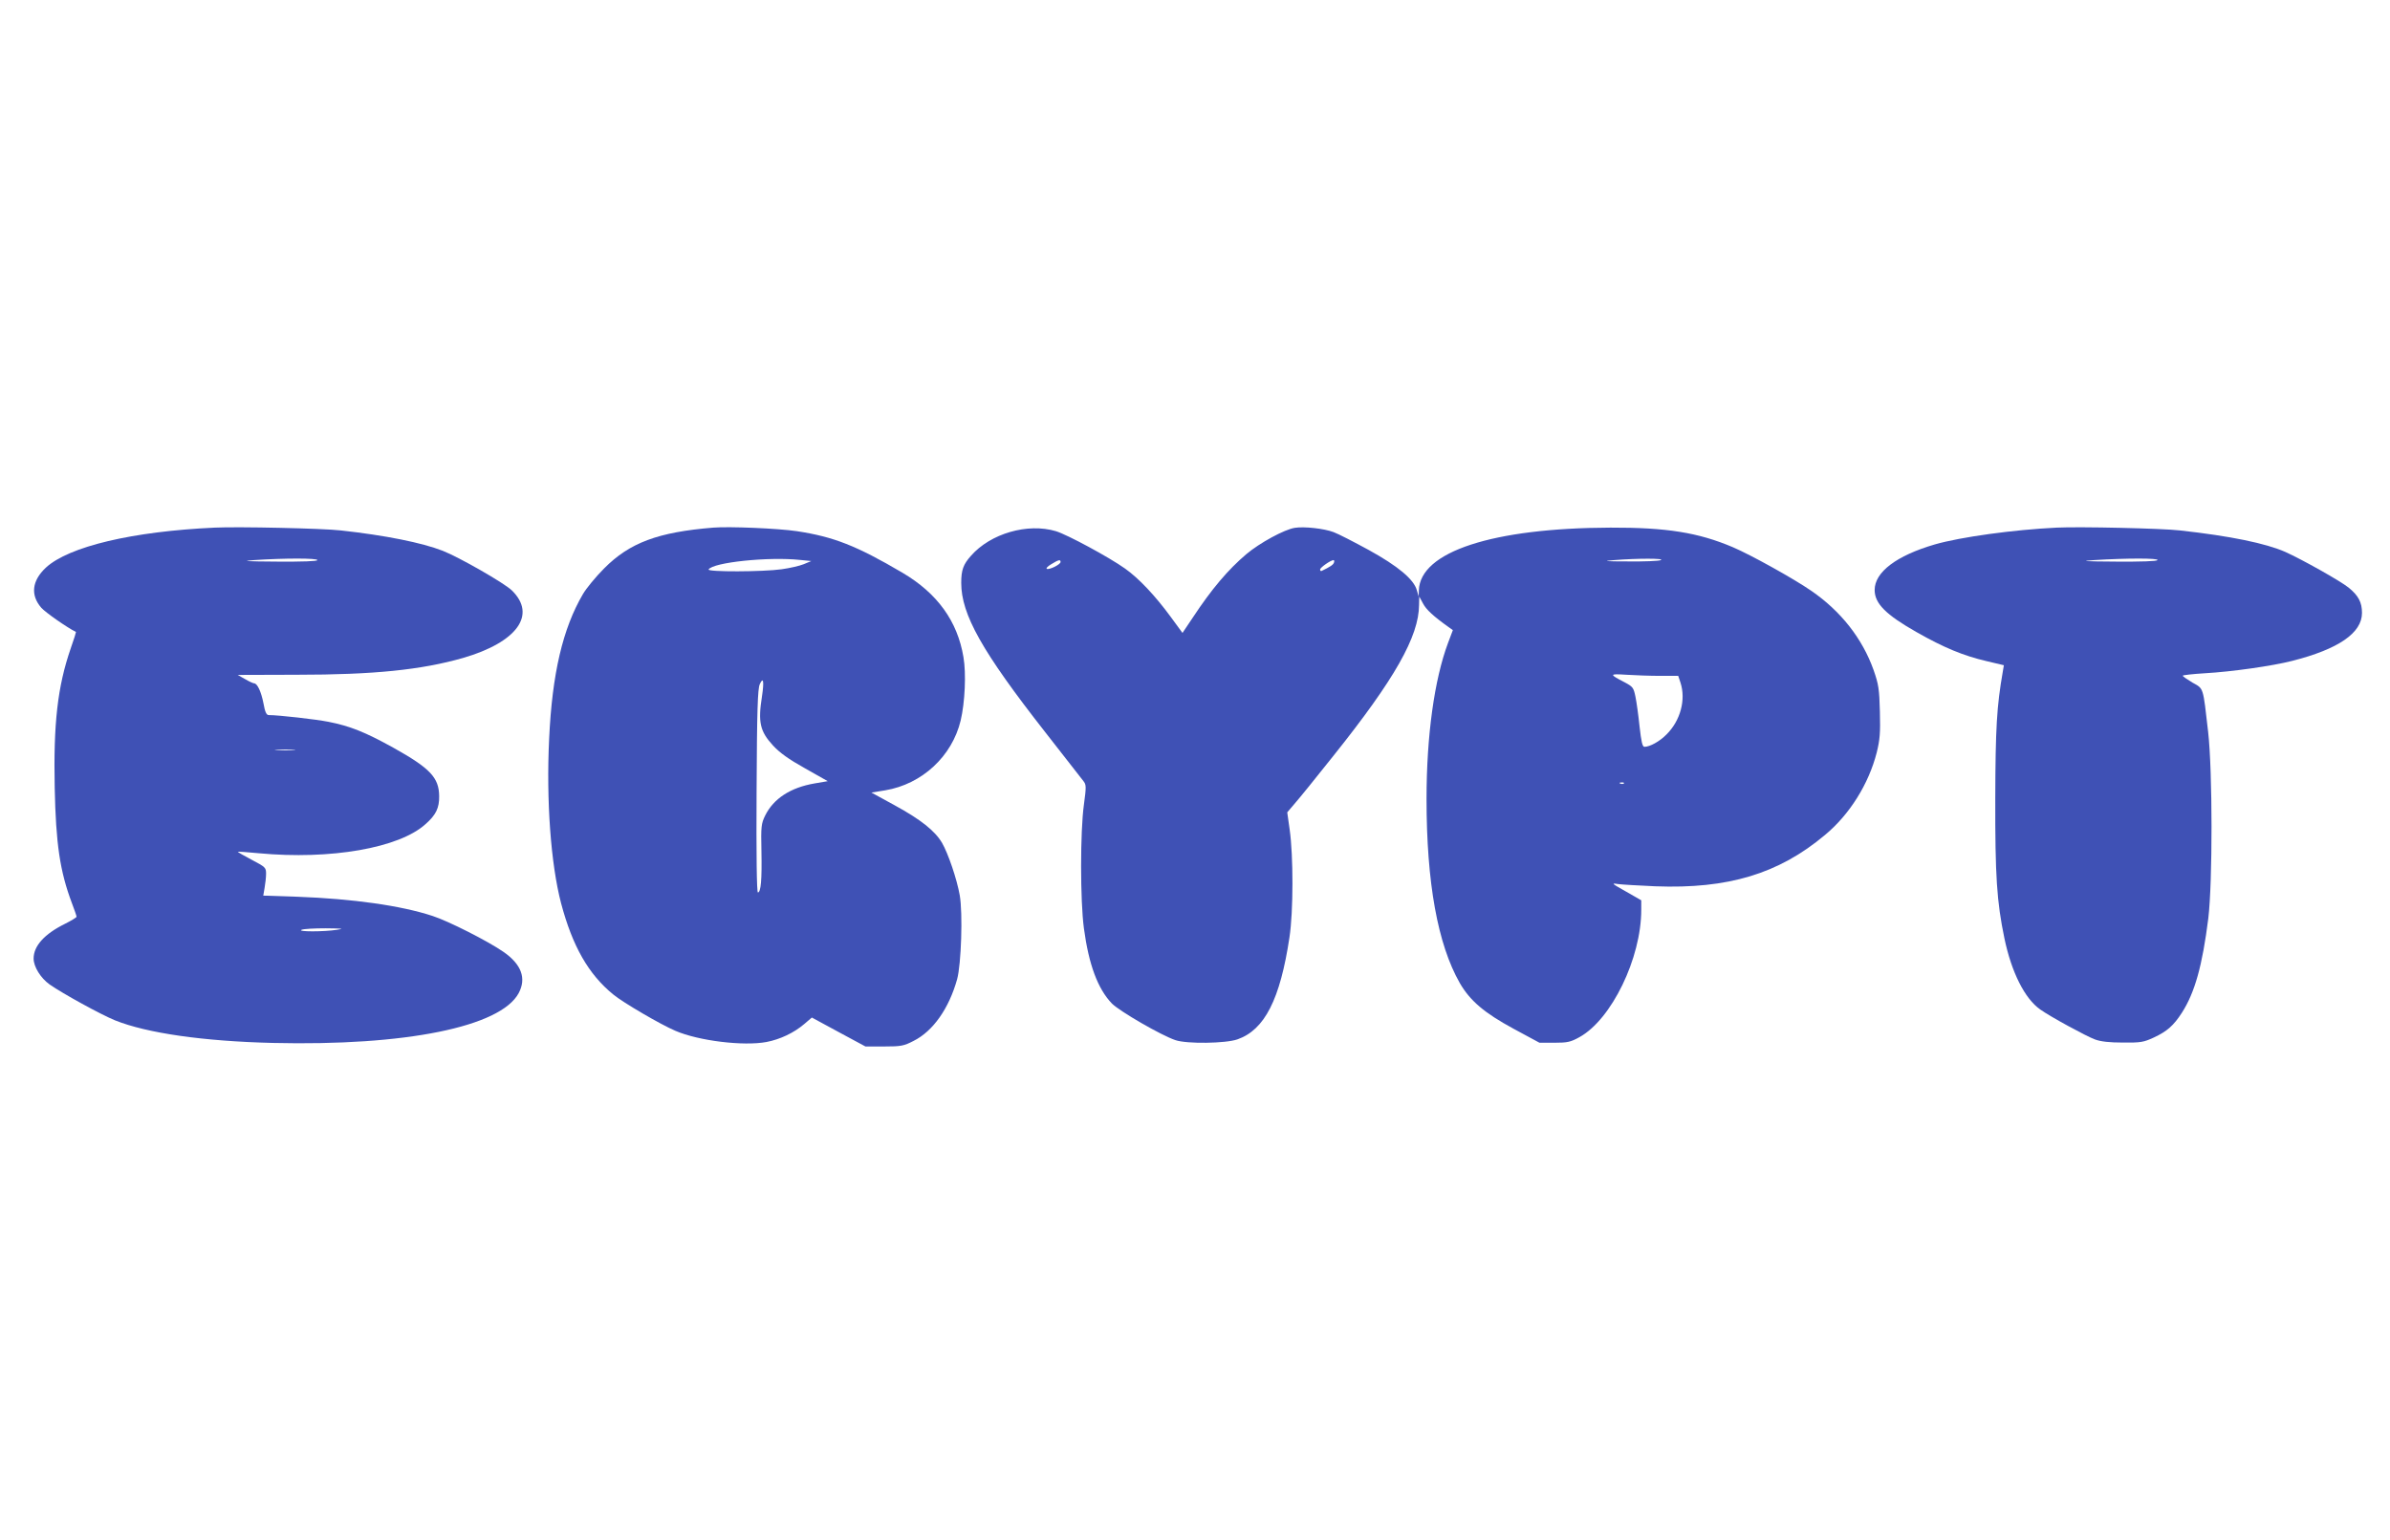<?xml version="1.0" standalone="no"?>
<!DOCTYPE svg PUBLIC "-//W3C//DTD SVG 20010904//EN"
 "http://www.w3.org/TR/2001/REC-SVG-20010904/DTD/svg10.dtd">
<svg version="1.0" xmlns="http://www.w3.org/2000/svg"
 width="1280pt" height="825pt" viewBox="0 0 1280 825"
 preserveAspectRatio="xMidYMid meet">
<g transform="translate(0,825) scale(0.1,-0.1)"
fill="#3f51b5" stroke="none">
<path d="M1150 5424 c-440 -20 -781 -101 -904 -214 -75 -70 -84 -147 -25 -215
23 -26 138 -106 186 -130 1 0 -11 -39 -28 -87 -71 -206 -93 -403 -86 -746 6
-301 28 -449 92 -619 14 -36 25 -69 25 -73 0 -4 -28 -21 -62 -38 -111 -55
-168 -119 -168 -186 0 -44 38 -105 86 -139 70 -49 276 -162 350 -192 172 -69
475 -112 844 -121 712 -17 1221 86 1318 267 42 79 15 154 -82 221 -82 57 -295
165 -379 192 -170 56 -428 92 -724 103 l-183 6 7 41 c4 23 8 57 8 76 0 33 -3
36 -77 75 -42 22 -75 41 -74 43 2 1 52 -2 112 -8 385 -36 752 28 893 156 56
49 74 87 73 150 -1 99 -48 149 -245 259 -150 83 -231 116 -348 139 -65 13
-265 36 -320 36 -12 0 -20 17 -28 63 -12 62 -33 107 -50 107 -5 0 -27 10 -49
23 l-39 22 316 1 c413 0 667 26 891 90 289 84 396 231 261 362 -40 39 -281
177 -370 212 -110 43 -308 83 -546 109 -95 11 -548 21 -675 15z m550 -174 c0
-6 -78 -9 -217 -8 -166 1 -195 3 -123 8 165 11 340 11 340 0z m-127 -1017
c-23 -2 -64 -2 -90 0 -26 2 -7 3 42 3 50 0 71 -1 48 -3z m232 -963 c-70 -11
-216 -11 -190 0 11 5 70 8 130 8 90 -1 101 -2 60 -8z"/>
<path d="M3820 5424 c-296 -24 -448 -81 -584 -218 -45 -45 -96 -107 -114 -138
-108 -184 -165 -427 -181 -775 -16 -331 9 -671 64 -881 61 -230 147 -381 280
-489 52 -43 254 -161 332 -194 125 -54 365 -83 488 -60 73 14 147 49 202 96
l41 35 144 -78 143 -77 100 0 c91 0 106 3 158 30 104 52 189 173 233 330 22
80 31 354 14 450 -15 86 -62 224 -95 281 -38 64 -113 124 -252 200 l-126 69
74 12 c197 33 358 182 404 374 23 97 30 252 15 339 -32 193 -140 342 -326 452
-248 146 -370 193 -566 223 -101 15 -363 26 -448 19z m465 -173 l60 -6 -41
-17 c-22 -9 -75 -21 -118 -27 -99 -14 -399 -15 -391 -1 24 38 321 69 490 51z
m-204 -730 c-22 -139 -11 -188 59 -264 35 -38 83 -73 171 -122 l122 -69 -70
-12 c-129 -22 -220 -81 -265 -172 -21 -43 -23 -58 -20 -192 3 -151 -3 -220
-19 -220 -6 0 -9 203 -7 543 2 433 6 548 17 572 19 43 24 16 12 -64z"/>
<path d="M6935 5423 c-55 -8 -189 -81 -260 -141 -98 -83 -186 -187 -287 -340
l-55 -82 -63 86 c-83 113 -170 206 -245 259 -84 60 -310 182 -370 200 -151 45
-350 -12 -455 -132 -41 -46 -52 -76 -52 -145 0 -169 111 -367 451 -801 102
-131 194 -248 203 -260 16 -20 16 -30 3 -127 -20 -143 -20 -514 0 -662 26
-194 74 -324 150 -403 42 -42 265 -171 340 -196 62 -21 268 -18 332 4 146 51
229 214 279 547 21 138 21 436 1 577 l-13 92 40 47 c23 26 117 142 209 258
326 408 456 637 457 806 l1 45 20 -37 c17 -33 56 -69 139 -128 l21 -15 -26
-69 c-73 -195 -115 -497 -115 -835 0 -450 60 -779 178 -986 55 -95 131 -160
288 -245 l139 -75 80 0 c70 0 87 4 134 30 172 95 331 423 331 682 l0 51 -82
47 c-77 43 -80 46 -43 40 22 -3 112 -8 200 -12 390 -15 661 67 908 274 133
110 235 274 278 442 17 69 20 105 17 219 -3 122 -7 147 -34 224 -60 168 -175
315 -334 424 -94 65 -323 192 -419 233 -186 79 -356 106 -656 105 -631 -2
-1020 -129 -1026 -336 l-1 -33 -10 34 c-16 58 -101 129 -257 215 -79 43 -164
87 -189 96 -50 19 -157 31 -207 23z m1960 -173 c-11 -5 -90 -8 -175 -7 -127 0
-141 2 -75 7 125 10 273 10 250 0z m-3215 -10 c0 -13 -58 -42 -73 -37 -7 2 4
14 23 25 39 24 50 27 50 12z m1464 -4 c-4 -11 -20 -22 -66 -44 -5 -2 -8 2 -8
8 0 10 57 50 72 50 4 0 5 -6 2 -14z m1748 -606 l96 0 12 -36 c30 -91 0 -204
-75 -278 -36 -37 -89 -66 -118 -66 -11 0 -17 28 -26 108 -6 59 -16 131 -22
160 -10 49 -14 54 -57 77 -85 44 -85 47 8 41 47 -3 129 -6 182 -6z m-195 -576
c-3 -3 -12 -4 -19 -1 -8 3 -5 6 6 6 11 1 17 -2 13 -5z"/>
<path d="M11015 5424 c-230 -11 -514 -50 -653 -90 -205 -60 -322 -148 -322
-244 0 -72 59 -132 225 -226 146 -83 250 -126 374 -155 l93 -22 -6 -36 c-32
-183 -39 -301 -40 -676 -1 -418 8 -553 49 -751 38 -182 109 -323 192 -381 53
-38 246 -143 292 -160 32 -12 79 -17 151 -17 95 -1 111 2 165 27 71 33 106 64
150 132 70 109 110 253 142 507 23 194 23 784 -1 998 -28 244 -23 230 -84 264
-28 17 -52 33 -52 37 0 3 53 9 118 13 144 8 361 39 467 66 249 63 375 150 375
257 0 57 -19 93 -72 136 -45 36 -248 150 -339 191 -105 46 -293 85 -564 115
-94 11 -538 21 -660 15z m540 -174 c-4 -6 -87 -9 -223 -8 -171 1 -196 3 -117
8 176 11 347 11 340 0z"/>
</g>
</svg>
